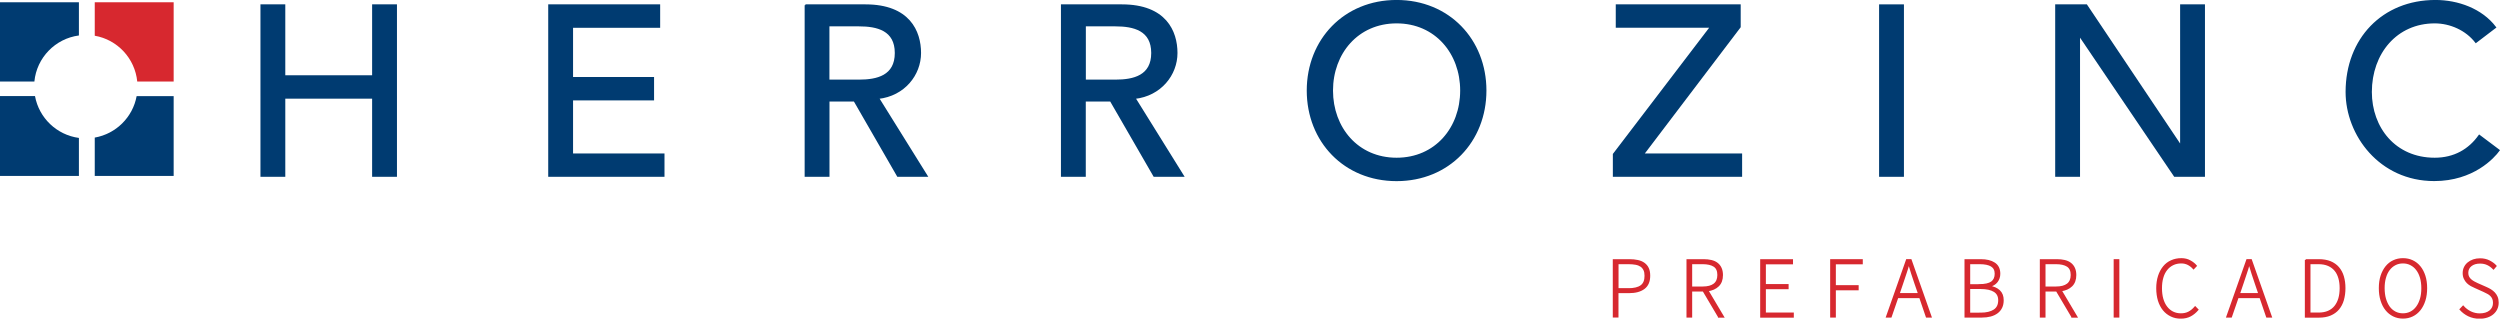 <?xml version="1.0" encoding="UTF-8"?> <svg xmlns="http://www.w3.org/2000/svg" xmlns:xlink="http://www.w3.org/1999/xlink" version="1.1" id="Capa_1" x="0px" y="0px" viewBox="0 0 369.4 47.08" style="enable-background:new 0 0 369.4 47.08;" xml:space="preserve"> <style type="text/css"> .st0{filter:url(#Adobe_OpacityMaskFilter);} .st1{fill:#FFFFFF;} .st2{fill:#003B71;} .st3{fill:none;stroke:#003B71;stroke-width:2;stroke-miterlimit:10;} .st4{opacity:0.29;} .st5{fill:#C5C5C5;} .st6{fill:none;stroke:#003B71;stroke-width:3;stroke-miterlimit:10;} .st7{fill:#003B71;stroke:#003B71;stroke-width:0.25;stroke-miterlimit:10;} .st8{fill:#D7282F;} .st9{fill:#D7282F;stroke:#D7282F;stroke-width:0.25;stroke-miterlimit:10;} .st10{fill:none;stroke:#FFFFFF;stroke-miterlimit:10;} .st11{fill:none;stroke:#FFFFFF;stroke-width:3;stroke-miterlimit:10;} .st12{fill:#39B54A;} .st13{fill:#999999;} .st14{fill:none;stroke:#D7282F;stroke-width:4;stroke-miterlimit:10;} .st15{fill:none;stroke:#D7282F;stroke-width:2;stroke-miterlimit:10;} .st16{fill:none;stroke:#FFFFFF;stroke-width:2;stroke-miterlimit:10;} .st17{fill:#CCCCCC;} .st18{fill:#D7282F;stroke:#D7282F;stroke-width:3;stroke-miterlimit:10;} .st19{fill:#003B71;stroke:#003B71;stroke-miterlimit:10;} .st20{fill:#0000FF;} .st21{fill:#E6E6E6;} .st22{fill:#B3B3B3;} .st23{fill:#00ABC8;} .st24{fill:#ED1E79;} .st25{fill:#FFFFFF;stroke:#FFFFFF;stroke-miterlimit:10;} .st26{fill:none;stroke:#F15A24;stroke-width:2;stroke-miterlimit:10;} .st27{fill:none;stroke:#FFFF00;stroke-width:5;stroke-miterlimit:10;} </style> <g> <g> <path class="st7" d="M38.61,0.77h3.42v10.48h13.08V0.77h3.42V26h-3.42V14.45H42.03V26h-3.42V0.77z"></path> <path class="st7" d="M81.13,0.77h16.29v3.21H84.55v7.52h11.97v3.21H84.55v8.09h13.51V26H81.13V0.77z"></path> <path class="st7" d="M119.01,0.77h8.87c6.45,0,8.09,3.88,8.09,7.06c0,3.21-2.39,6.24-6.2,6.66L136.94,26h-4.28l-6.41-11.12h-3.81 V26h-3.42V0.77z M122.43,11.89h4.49c2.71,0,5.42-0.64,5.42-4.06s-2.71-4.06-5.42-4.06h-4.49V11.89z"></path> <path class="st7" d="M156.9,0.77h8.87c6.45,0,8.09,3.88,8.09,7.06c0,3.21-2.39,6.24-6.2,6.66L174.82,26h-4.28l-6.42-11.12h-3.81 V26h-3.42V0.77z M160.32,11.89h4.49c2.71,0,5.42-0.64,5.42-4.06s-2.71-4.06-5.42-4.06h-4.49V11.89z"></path> <path class="st7" d="M193.21,13.38c0-7.48,5.45-13.26,13.15-13.26c7.7,0,13.15,5.77,13.15,13.26c0,7.48-5.45,13.26-13.15,13.26 C198.66,26.64,193.21,20.87,193.21,13.38z M215.88,13.38c0-5.52-3.74-10.05-9.52-10.05c-5.77,0-9.52,4.53-9.52,10.05 c0,5.52,3.74,10.05,9.52,10.05C212.14,23.43,215.88,18.91,215.88,13.38z"></path> <path class="st7" d="M238.44,22.79L252.8,3.97h-13.93V0.77h18.21v3.21l-14.29,18.82h14.5V26h-18.85V22.79z"></path> <path class="st7" d="M277.78,0.77h3.42V26h-3.42V0.77z"></path> <path class="st7" d="M303.8,0.77h4.49l13.9,20.74h0.07V0.77h3.42V26h-4.35L307.29,5.26h-0.07V26h-3.42V0.77z"></path> <path class="st7" d="M365.84,6.22c-1.43-1.85-3.78-2.89-6.09-2.89c-5.67,0-9.41,4.53-9.41,10.26c0,5.31,3.53,9.84,9.41,9.84 c2.89,0,5.1-1.28,6.59-3.39l2.89,2.17c-0.75,1.03-3.78,4.42-9.55,4.42c-8.02,0-12.97-6.7-12.97-13.04 c0-7.84,5.38-13.47,13.15-13.47c3.31,0,6.81,1.25,8.84,3.92L365.84,6.22z"></path> </g> <g> <g> <path class="st2" d="M11.66,5.24V0.33H0v11.72h5.08C5.42,8.52,8.17,5.7,11.66,5.24z"></path> </g> <g> <path class="st8" d="M25.67,0.33H14v4.95c3.35,0.58,5.94,3.34,6.28,6.77h5.38V0.33z"></path> </g> <g> <path class="st2" d="M5.17,14.19H0V26h11.66v-5.62C8.38,19.94,5.76,17.43,5.17,14.19z"></path> </g> <g> <path class="st2" d="M14,20.33V26h11.66v-11.8h-5.47C19.62,17.32,17.14,19.78,14,20.33z"></path> </g> </g> <g> <path class="st9" d="M238.44,38.42h2.29c0.47,0,0.88,0.04,1.25,0.12c0.37,0.08,0.68,0.21,0.94,0.4c0.26,0.19,0.46,0.43,0.59,0.72 c0.14,0.3,0.2,0.66,0.2,1.09c0,0.82-0.26,1.44-0.79,1.84c-0.53,0.4-1.26,0.6-2.2,0.6h-1.7v3.6h-0.59V38.42z M240.59,42.71 c0.86,0,1.49-0.15,1.91-0.46c0.42-0.31,0.62-0.8,0.62-1.49c0-0.36-0.05-0.65-0.16-0.88c-0.11-0.23-0.26-0.42-0.47-0.57 c-0.21-0.14-0.47-0.25-0.79-0.31c-0.32-0.06-0.69-0.09-1.11-0.09h-1.56v3.79H240.59z"></path> <path class="st9" d="M253.97,46.8l-2.28-3.85h-1.78v3.85h-0.59v-8.38h2.4c0.42,0,0.79,0.04,1.13,0.12 c0.34,0.08,0.63,0.21,0.86,0.39c0.24,0.18,0.42,0.41,0.55,0.69c0.13,0.28,0.2,0.62,0.2,1.02c0,0.67-0.19,1.2-0.58,1.58 c-0.39,0.38-0.91,0.61-1.57,0.7l2.31,3.89H253.97z M251.58,42.46c0.75,0,1.32-0.15,1.71-0.45c0.39-0.3,0.59-0.76,0.59-1.38 c0-0.63-0.2-1.07-0.6-1.33c-0.4-0.26-0.97-0.39-1.7-0.39h-1.67v3.55H251.58z"></path> <path class="st9" d="M260.22,38.42h4.59v0.51h-4.01v3.17h3.36v0.51h-3.36v3.69h4.13v0.51h-4.72V38.42z"></path> <path class="st9" d="M270.55,38.42h4.57v0.51h-3.98v3.33h3.37v0.51h-3.37v4.03h-0.59V38.42z"></path> <path class="st9" d="M283.7,43.93h-3.32l-0.99,2.87h-0.59l2.95-8.38h0.59l2.95,8.38h-0.61L283.7,43.93z M283.54,43.43L283,41.87 c-0.17-0.5-0.33-0.98-0.48-1.44c-0.15-0.46-0.3-0.95-0.45-1.46h-0.05c-0.14,0.52-0.29,1-0.45,1.46c-0.15,0.46-0.31,0.94-0.48,1.44 l-0.53,1.56H283.54z"></path> <path class="st9" d="M290.41,38.42h2.26c0.85,0,1.52,0.16,2.02,0.49c0.5,0.33,0.75,0.84,0.75,1.55c0,0.44-0.13,0.82-0.38,1.15 c-0.25,0.33-0.62,0.55-1.11,0.68v0.05c0.62,0.09,1.11,0.31,1.46,0.64c0.36,0.34,0.53,0.79,0.53,1.38c0,0.41-0.07,0.76-0.22,1.07 c-0.15,0.31-0.36,0.56-0.63,0.76c-0.27,0.2-0.6,0.36-0.98,0.46c-0.38,0.1-0.81,0.15-1.28,0.15h-2.43V38.42z M292.44,42.11 c0.86,0,1.48-0.14,1.86-0.41c0.37-0.28,0.56-0.69,0.56-1.25c0-0.54-0.2-0.93-0.6-1.18c-0.4-0.24-0.98-0.36-1.76-0.36h-1.51v3.21 H292.44z M292.68,46.32c0.84,0,1.5-0.16,1.98-0.47c0.48-0.31,0.72-0.81,0.72-1.49c0-0.6-0.23-1.05-0.7-1.34 c-0.47-0.29-1.13-0.44-2-0.44h-1.69v3.74H292.68z"></path> <path class="st9" d="M306.18,46.8l-2.28-3.85h-1.78v3.85h-0.59v-8.38h2.4c0.42,0,0.79,0.04,1.13,0.12 c0.34,0.08,0.63,0.21,0.86,0.39c0.24,0.18,0.42,0.41,0.55,0.69c0.13,0.28,0.2,0.62,0.2,1.02c0,0.67-0.19,1.2-0.58,1.58 c-0.39,0.38-0.91,0.61-1.57,0.7l2.31,3.89H306.18z M303.79,42.46c0.75,0,1.32-0.15,1.71-0.45c0.39-0.3,0.59-0.76,0.59-1.38 c0-0.63-0.2-1.07-0.6-1.33c-0.4-0.26-0.97-0.39-1.7-0.39h-1.67v3.55H303.79z"></path> <path class="st9" d="M312.44,38.42h0.59v8.38h-0.59V38.42z"></path> <path class="st9" d="M318.73,42.59c0-0.66,0.09-1.26,0.26-1.79c0.17-0.53,0.42-0.99,0.73-1.37c0.31-0.38,0.69-0.67,1.13-0.86 c0.44-0.2,0.93-0.3,1.46-0.3c0.48,0,0.91,0.1,1.28,0.31c0.37,0.2,0.67,0.44,0.89,0.7l-0.36,0.38c-0.22-0.25-0.48-0.46-0.79-0.62 c-0.31-0.16-0.65-0.24-1.03-0.24c-0.46,0-0.87,0.09-1.24,0.27c-0.37,0.18-0.68,0.43-0.94,0.76c-0.26,0.33-0.46,0.72-0.59,1.19 c-0.14,0.47-0.2,0.99-0.2,1.58s0.07,1.11,0.2,1.58c0.14,0.47,0.33,0.87,0.59,1.2c0.25,0.33,0.56,0.59,0.92,0.77 c0.36,0.18,0.77,0.27,1.21,0.27c0.43,0,0.82-0.08,1.15-0.25c0.33-0.17,0.66-0.43,0.96-0.78l0.36,0.37 c-0.32,0.37-0.68,0.67-1.08,0.88c-0.4,0.21-0.87,0.32-1.41,0.32c-0.52,0-0.99-0.1-1.42-0.31s-0.8-0.49-1.11-0.87 c-0.31-0.38-0.55-0.84-0.72-1.37C318.82,43.87,318.73,43.26,318.73,42.59z"></path> <path class="st9" d="M333.98,43.93h-3.32l-0.99,2.87h-0.59l2.95-8.38h0.59l2.95,8.38h-0.61L333.98,43.93z M333.82,43.43 l-0.53-1.56c-0.17-0.5-0.33-0.98-0.48-1.44c-0.15-0.46-0.3-0.95-0.45-1.46h-0.05c-0.14,0.52-0.29,1-0.45,1.46 c-0.15,0.46-0.31,0.94-0.48,1.44l-0.53,1.56H333.82z"></path> <path class="st9" d="M340.68,38.42h1.95c0.64,0,1.21,0.1,1.69,0.29c0.48,0.2,0.88,0.48,1.19,0.84c0.31,0.36,0.55,0.8,0.7,1.31 s0.23,1.08,0.23,1.72c0,0.64-0.08,1.21-0.23,1.74c-0.15,0.52-0.39,0.97-0.7,1.34c-0.31,0.37-0.71,0.65-1.18,0.85 c-0.48,0.2-1.03,0.3-1.68,0.3h-1.96V38.42z M342.57,46.31c0.57,0,1.06-0.09,1.47-0.27c0.41-0.18,0.75-0.44,1.01-0.77 c0.26-0.33,0.46-0.72,0.59-1.18c0.13-0.45,0.19-0.96,0.19-1.51c0-0.54-0.06-1.04-0.19-1.49c-0.13-0.45-0.32-0.84-0.59-1.16 c-0.26-0.32-0.6-0.57-1.01-0.75c-0.41-0.18-0.9-0.27-1.47-0.27h-1.3v7.39H342.57z"></path> <path class="st9" d="M355.06,46.95c-0.5,0-0.96-0.1-1.39-0.31c-0.42-0.21-0.79-0.5-1.09-0.88c-0.31-0.38-0.54-0.84-0.71-1.38 c-0.17-0.54-0.25-1.14-0.25-1.8c0-0.66,0.08-1.26,0.25-1.79c0.17-0.53,0.41-0.98,0.71-1.36c0.31-0.38,0.67-0.67,1.09-0.86 c0.42-0.2,0.89-0.3,1.39-0.3c0.51,0,0.98,0.1,1.4,0.3c0.42,0.2,0.79,0.49,1.09,0.86c0.31,0.38,0.54,0.83,0.71,1.36 c0.17,0.53,0.25,1.13,0.25,1.79c0,0.66-0.08,1.26-0.25,1.8c-0.17,0.54-0.41,1-0.71,1.38c-0.31,0.38-0.67,0.68-1.09,0.88 C356.03,46.85,355.57,46.95,355.06,46.95z M355.06,46.42c0.42,0,0.81-0.09,1.16-0.27c0.35-0.18,0.65-0.44,0.9-0.78 c0.25-0.33,0.44-0.74,0.58-1.21c0.14-0.47,0.2-1,0.2-1.58c0-0.58-0.07-1.1-0.2-1.56c-0.14-0.47-0.33-0.86-0.58-1.19 c-0.25-0.33-0.55-0.58-0.9-0.76c-0.35-0.18-0.73-0.27-1.16-0.27c-0.42,0-0.81,0.09-1.16,0.27c-0.35,0.18-0.65,0.43-0.9,0.76 c-0.25,0.33-0.44,0.72-0.57,1.19c-0.14,0.47-0.2,0.99-0.2,1.56c0,0.59,0.07,1.11,0.2,1.58c0.14,0.47,0.33,0.87,0.57,1.21 c0.25,0.34,0.54,0.59,0.9,0.78C354.25,46.33,354.63,46.42,355.06,46.42z"></path> <path class="st9" d="M363.95,45.29c0.31,0.35,0.67,0.62,1.09,0.83c0.42,0.2,0.88,0.31,1.36,0.31c0.64,0,1.15-0.15,1.53-0.46 c0.37-0.31,0.56-0.71,0.56-1.21c0-0.26-0.04-0.48-0.12-0.66c-0.08-0.18-0.19-0.33-0.32-0.46c-0.14-0.13-0.29-0.25-0.48-0.34 c-0.18-0.1-0.38-0.19-0.58-0.29l-1.27-0.57c-0.19-0.08-0.38-0.17-0.58-0.28c-0.2-0.11-0.38-0.25-0.55-0.41 c-0.17-0.17-0.3-0.36-0.41-0.59c-0.11-0.22-0.17-0.49-0.17-0.81c0-0.31,0.06-0.58,0.18-0.83c0.12-0.25,0.29-0.47,0.51-0.65 c0.22-0.18,0.47-0.32,0.78-0.43c0.3-0.1,0.63-0.15,0.97-0.15c0.51,0,0.96,0.1,1.35,0.3c0.39,0.2,0.72,0.43,0.97,0.71l-0.33,0.39 c-0.25-0.26-0.53-0.47-0.86-0.63c-0.33-0.16-0.71-0.24-1.13-0.24c-0.56,0-1.01,0.14-1.35,0.41c-0.34,0.27-0.51,0.64-0.51,1.09 c0,0.25,0.05,0.45,0.14,0.62c0.09,0.17,0.21,0.32,0.36,0.44c0.14,0.12,0.3,0.23,0.47,0.32c0.17,0.09,0.33,0.17,0.48,0.24 l1.27,0.56c0.24,0.1,0.46,0.22,0.67,0.34c0.21,0.13,0.4,0.28,0.56,0.45c0.16,0.17,0.29,0.37,0.39,0.6 c0.1,0.23,0.15,0.51,0.15,0.83c0,0.32-0.06,0.62-0.19,0.9c-0.13,0.28-0.31,0.51-0.54,0.71c-0.23,0.2-0.52,0.36-0.85,0.47 c-0.33,0.11-0.7,0.17-1.11,0.17c-0.61,0-1.15-0.12-1.63-0.35c-0.47-0.23-0.88-0.54-1.21-0.91L363.95,45.29z"></path> </g> </g> </svg> 
